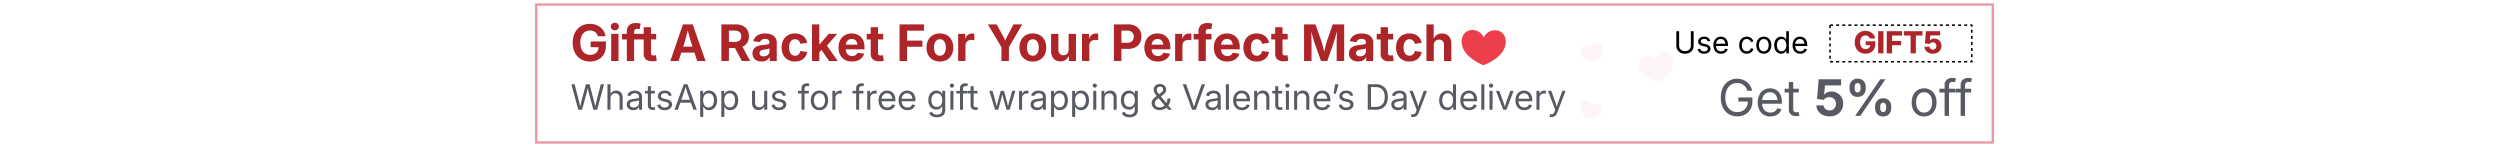 <svg xmlns="http://www.w3.org/2000/svg" xmlns:xlink="http://www.w3.org/1999/xlink" width="1640" height="95" viewBox="0 0 1640 95">
  <defs>
    <clipPath id="clip-path">
      <rect id="Rectangle_26" data-name="Rectangle 26" width="1640" height="95" transform="translate(140 2512)" fill="#fff" stroke="#707070" stroke-width="1"/>
    </clipPath>
  </defs>
  <g id="Mask_Group_7" data-name="Mask Group 7" transform="translate(-140 -2512)" clip-path="url(#clip-path)">
    <g id="Group_44" data-name="Group 44" transform="translate(0 -4)">
      <path id="Path_120" data-name="Path 120" d="M12.729.338A11.436,11.436,0,0,1,6.808-1.168a10.337,10.337,0,0,1-3.98-4.27A14.074,14.074,0,0,1,1.4-11.972a13.932,13.932,0,0,1,1.482-6.655A10.513,10.513,0,0,1,6.9-22.873a11.192,11.192,0,0,1,5.728-1.474,11.927,11.927,0,0,1,3.795.588,10.06,10.06,0,0,1,3.134,1.684,9.4,9.4,0,0,1,2.248,2.586,8.692,8.692,0,0,1,1.12,3.3H17.918a5.414,5.414,0,0,0-.7-1.579,4.827,4.827,0,0,0-1.12-1.192,4.788,4.788,0,0,0-1.507-.757,6.422,6.422,0,0,0-1.877-.258,5.9,5.9,0,0,0-3.311.935,6.094,6.094,0,0,0-2.216,2.715,10.6,10.6,0,0,0-.79,4.31A10.753,10.753,0,0,0,7.178-7.7,6.071,6.071,0,0,0,9.394-4.971a6.02,6.02,0,0,0,3.384.943,6.524,6.524,0,0,0,2.981-.636,4.52,4.52,0,0,0,1.926-1.8,5.358,5.358,0,0,0,.669-2.723l1.063.145H13.148v-3.738H23.155v3.013a10.327,10.327,0,0,1-1.345,5.374,9.166,9.166,0,0,1-3.7,3.5A11.424,11.424,0,0,1,12.729.338ZM26.635,0V-17.789h4.8V0Zm2.4-20.093a2.683,2.683,0,0,1-1.893-.725,2.326,2.326,0,0,1-.781-1.772,2.326,2.326,0,0,1,.781-1.772,2.663,2.663,0,0,1,1.877-.725,2.676,2.676,0,0,1,1.9.725,2.337,2.337,0,0,1,.773,1.772,2.337,2.337,0,0,1-.773,1.772A2.655,2.655,0,0,1,29.036-20.093Zm16.355,2.3v3.69H33.725v-3.69ZM36.883,0V-19.352a5.907,5.907,0,0,1,.733-3.078,4.6,4.6,0,0,1,2.038-1.837,6.981,6.981,0,0,1,3-.612,13.416,13.416,0,0,1,1.99.137,12.134,12.134,0,0,1,1.313.25l-.677,3.658q-.274-.064-.717-.129a6.2,6.2,0,0,0-.894-.064,1.986,1.986,0,0,0-1.531.5,2.12,2.12,0,0,0-.451,1.466V0ZM56.139-17.789v3.69h-10.8v-3.69Zm-8.2-4.367h4.8V-5.269a1.754,1.754,0,0,0,.379,1.249,1.7,1.7,0,0,0,1.265.395,7.819,7.819,0,0,0,.83-.056q.508-.056.781-.1l.532,3.658a10.363,10.363,0,0,1-1.515.25q-.79.073-1.531.073a6,6,0,0,1-4.141-1.265,4.726,4.726,0,0,1-1.4-3.7ZM65.436,0,73.7-24.009h6.413L88.542,0H83.064L79.229-11.6q-.693-2.256-1.41-4.874T76.3-22.236h1.128q-.79,3.142-1.466,5.777T74.6-11.6L70.85,0Zm5.172-5.495V-9.378H83.37v3.883ZM98.919,0V-24.009h9.426a10.318,10.318,0,0,1,4.657.967,6.894,6.894,0,0,1,2.957,2.723,8.081,8.081,0,0,1,1.023,4.141,7.731,7.731,0,0,1-1.047,4.093,6.779,6.779,0,0,1-3.013,2.643,11.124,11.124,0,0,1-4.737.918h-6.333V-12.5h5.736a5.993,5.993,0,0,0,2.417-.427,3.1,3.1,0,0,0,1.458-1.249,3.827,3.827,0,0,0,.491-2,3.937,3.937,0,0,0-.491-2.038,3.175,3.175,0,0,0-1.458-1.273,5.846,5.846,0,0,0-2.433-.443H103.85V0Zm13.422,0-5.769-10.909h5.317L117.772,0ZM125.3.338a7.521,7.521,0,0,1-3.062-.6,4.775,4.775,0,0,1-2.127-1.781,5.269,5.269,0,0,1-.773-2.941,5.145,5.145,0,0,1,.548-2.5,4.406,4.406,0,0,1,1.5-1.611,7.379,7.379,0,0,1,2.167-.927,16.551,16.551,0,0,1,2.554-.443q1.563-.161,2.514-.3A3.481,3.481,0,0,0,130-11.183a.976.976,0,0,0,.435-.87v-.081a2.323,2.323,0,0,0-.33-1.265,2.126,2.126,0,0,0-.959-.806,3.728,3.728,0,0,0-1.531-.282,4.191,4.191,0,0,0-1.6.282,3,3,0,0,0-1.112.757,2.767,2.767,0,0,0-.6,1.072l-4.431-.564a5.987,5.987,0,0,1,1.418-2.755,6.728,6.728,0,0,1,2.675-1.748,10.6,10.6,0,0,1,3.706-.6,11.374,11.374,0,0,1,2.876.354,7.508,7.508,0,0,1,2.425,1.1,5.282,5.282,0,0,1,1.668,1.877,5.708,5.708,0,0,1,.6,2.715V0h-4.592V-2.481H130.5a5.1,5.1,0,0,1-1.152,1.474,5.142,5.142,0,0,1-1.716.991A6.985,6.985,0,0,1,125.3.338Zm1.354-3.368a4.218,4.218,0,0,0,2-.451,3.474,3.474,0,0,0,1.337-1.208,3.107,3.107,0,0,0,.483-1.708V-8.282a2.873,2.873,0,0,1-.62.258,8.093,8.093,0,0,1-.927.226q-.516.1-1.039.177l-.959.145a6.493,6.493,0,0,0-1.547.411,2.521,2.521,0,0,0-1.047.757,1.868,1.868,0,0,0-.371,1.184,1.867,1.867,0,0,0,.346,1.144,2.139,2.139,0,0,0,.951.709A3.733,3.733,0,0,0,126.65-3.029ZM147.179.354A9.014,9.014,0,0,1,142.538-.8,7.816,7.816,0,0,1,139.5-4.02a10.323,10.323,0,0,1-1.072-4.81,10.409,10.409,0,0,1,1.072-4.834,7.8,7.8,0,0,1,3.037-3.231,9.014,9.014,0,0,1,4.641-1.152,9.949,9.949,0,0,1,2.989.427,7.681,7.681,0,0,1,2.409,1.233,6.745,6.745,0,0,1,1.716,1.942,7.22,7.22,0,0,1,.894,2.554l-4.512.645a4.694,4.694,0,0,0-.435-1.241,3.421,3.421,0,0,0-.725-.943,3.035,3.035,0,0,0-1.007-.6,3.7,3.7,0,0,0-1.281-.209,3.351,3.351,0,0,0-2.135.677,4.186,4.186,0,0,0-1.313,1.893,8.114,8.114,0,0,0-.451,2.828,8.063,8.063,0,0,0,.451,2.812,4.242,4.242,0,0,0,1.313,1.9,3.325,3.325,0,0,0,2.135.685,3.581,3.581,0,0,0,1.281-.218,3.169,3.169,0,0,0,1.015-.62,3.468,3.468,0,0,0,.741-.975,4.492,4.492,0,0,0,.427-1.3L155.2-5.9a7.084,7.084,0,0,1-.878,2.578,7.015,7.015,0,0,1-1.716,1.974,7.5,7.5,0,0,1-2.425,1.265A9.934,9.934,0,0,1,147.179.354Zm15.533-5.543v-5.769h.693l5.9-6.832h5.591l-7.767,8.927H166ZM158.361,0V-24.009h4.8V0Zm11.215,0-5.4-7.783,3.207-3.416L175.232,0Zm15.018.354a9.313,9.313,0,0,1-4.7-1.128,7.656,7.656,0,0,1-3.045-3.19,10.384,10.384,0,0,1-1.072-4.85,10.424,10.424,0,0,1,1.063-4.826,7.935,7.935,0,0,1,3-3.239,8.585,8.585,0,0,1,4.528-1.168,9.292,9.292,0,0,1,3.319.58,7.627,7.627,0,0,1,2.683,1.716,7.712,7.712,0,0,1,1.789,2.836,11.153,11.153,0,0,1,.636,3.924v1.337H177.7v-3.029h12.762l-2.24.79a6.065,6.065,0,0,0-.435-2.4,3.45,3.45,0,0,0-1.281-1.571,3.719,3.719,0,0,0-2.087-.556,3.8,3.8,0,0,0-2.111.564,3.63,3.63,0,0,0-1.329,1.547,5.272,5.272,0,0,0-.459,2.256v2.127a5.722,5.722,0,0,0,.516,2.546,3.612,3.612,0,0,0,1.458,1.587,4.349,4.349,0,0,0,2.2.54,4.606,4.606,0,0,0,1.555-.25,3.265,3.265,0,0,0,1.192-.725,3.1,3.1,0,0,0,.749-1.168l4.367.628a6.251,6.251,0,0,1-1.507,2.7,7.339,7.339,0,0,1-2.723,1.789A10.228,10.228,0,0,1,184.594.354Zm20.464-18.144v3.69h-10.8v-3.69Zm-8.2-4.367h4.8V-5.269a1.754,1.754,0,0,0,.379,1.249,1.7,1.7,0,0,0,1.265.395,7.819,7.819,0,0,0,.83-.056q.508-.056.781-.1l.532,3.658a10.363,10.363,0,0,1-1.515.25q-.79.073-1.531.073a6,6,0,0,1-4.141-1.265,4.726,4.726,0,0,1-1.4-3.7ZM215.789,0V-24.009h16v4.125H220.72v6.526h10.071V-9.33H220.72V0Zm26.474.354A9.091,9.091,0,0,1,237.6-.8a7.8,7.8,0,0,1-3.045-3.223,10.323,10.323,0,0,1-1.072-4.81,10.4,10.4,0,0,1,1.072-4.842,7.8,7.8,0,0,1,3.045-3.223,9.091,9.091,0,0,1,4.665-1.152,9.058,9.058,0,0,1,4.649,1.152,7.8,7.8,0,0,1,3.045,3.223,10.4,10.4,0,0,1,1.072,4.842,10.323,10.323,0,0,1-1.072,4.81A7.8,7.8,0,0,1,246.912-.8,9.058,9.058,0,0,1,242.263.354Zm0-3.8a3.274,3.274,0,0,0,2.119-.693A4.3,4.3,0,0,0,245.7-6.051a8.012,8.012,0,0,0,.451-2.8,8,8,0,0,0-.451-2.8,4.3,4.3,0,0,0-1.313-1.9,3.274,3.274,0,0,0-2.119-.693,3.307,3.307,0,0,0-2.127.693,4.218,4.218,0,0,0-1.313,1.9,8.127,8.127,0,0,0-.443,2.8,8.144,8.144,0,0,0,.443,2.8,4.243,4.243,0,0,0,1.305,1.909A3.3,3.3,0,0,0,242.263-3.448ZM254.235,0V-17.789h4.657v3.078h.161a4.532,4.532,0,0,1,1.611-2.457,4.389,4.389,0,0,1,2.675-.83q.387,0,.806.032a5.686,5.686,0,0,1,.725.1v4.254a4.676,4.676,0,0,0-.91-.153q-.6-.056-1.168-.056a3.974,3.974,0,0,0-1.926.467,3.353,3.353,0,0,0-1.345,1.321,4.022,4.022,0,0,0-.483,2.014V0Zm28.408,0V-9.023l-8.895-14.985H279.5l4.061,7.428q.6,1.1,1.1,2.175t1.015,2.5h-1.08q.5-1.434.975-2.522t1.055-2.151l3.932-7.428h5.72l-8.75,14.985V0Zm20.593.354A9.091,9.091,0,0,1,298.571-.8a7.8,7.8,0,0,1-3.045-3.223,10.323,10.323,0,0,1-1.072-4.81,10.4,10.4,0,0,1,1.072-4.842,7.8,7.8,0,0,1,3.045-3.223,9.091,9.091,0,0,1,4.665-1.152,9.058,9.058,0,0,1,4.649,1.152,7.8,7.8,0,0,1,3.045,3.223A10.4,10.4,0,0,1,312-8.83a10.323,10.323,0,0,1-1.072,4.81A7.8,7.8,0,0,1,307.885-.8,9.058,9.058,0,0,1,303.236.354Zm0-3.8a3.274,3.274,0,0,0,2.119-.693,4.3,4.3,0,0,0,1.313-1.909,8.012,8.012,0,0,0,.451-2.8,8,8,0,0,0-.451-2.8,4.3,4.3,0,0,0-1.313-1.9,3.274,3.274,0,0,0-2.119-.693,3.307,3.307,0,0,0-2.127.693,4.218,4.218,0,0,0-1.313,1.9,8.127,8.127,0,0,0-.443,2.8,8.144,8.144,0,0,0,.443,2.8A4.243,4.243,0,0,0,301.1-4.141,3.3,3.3,0,0,0,303.236-3.448ZM321.347.258a6.328,6.328,0,0,1-3.239-.806,5.4,5.4,0,0,1-2.143-2.328,8.079,8.079,0,0,1-.757-3.634V-17.789h4.8V-7.364a3.73,3.73,0,0,0,.862,2.626,3.073,3.073,0,0,0,2.377.935,3.632,3.632,0,0,0,1.8-.435,3.036,3.036,0,0,0,1.225-1.281,4.381,4.381,0,0,0,.443-2.054V-17.789h4.818V0h-4.592l-.064-4.479h.4a7.555,7.555,0,0,1-2.2,3.5A5.555,5.555,0,0,1,321.347.258ZM335.479,0V-17.789h4.657v3.078h.161a4.532,4.532,0,0,1,1.611-2.457,4.389,4.389,0,0,1,2.675-.83q.387,0,.806.032a5.686,5.686,0,0,1,.725.1v4.254a4.676,4.676,0,0,0-.91-.153q-.6-.056-1.168-.056a3.974,3.974,0,0,0-1.926.467,3.353,3.353,0,0,0-1.345,1.321,4.022,4.022,0,0,0-.483,2.014V0Zm20.947,0V-24.009h9.394a9.839,9.839,0,0,1,4.657,1.023,7.143,7.143,0,0,1,2.957,2.836,8.393,8.393,0,0,1,1.023,4.2,8.245,8.245,0,0,1-1.039,4.189,7.19,7.19,0,0,1-2.989,2.82,10.078,10.078,0,0,1-4.705,1.015h-6.171V-11.94h5.511a5.213,5.213,0,0,0,2.425-.508,3.366,3.366,0,0,0,1.458-1.41,4.369,4.369,0,0,0,.483-2.095,4.31,4.31,0,0,0-.483-2.095,3.345,3.345,0,0,0-1.458-1.386,5.324,5.324,0,0,0-2.441-.5h-3.69V0Zm28.811.354a9.313,9.313,0,0,1-4.7-1.128,7.656,7.656,0,0,1-3.045-3.19,10.384,10.384,0,0,1-1.072-4.85,10.424,10.424,0,0,1,1.063-4.826,7.935,7.935,0,0,1,3-3.239,8.585,8.585,0,0,1,4.528-1.168,9.292,9.292,0,0,1,3.319.58,7.627,7.627,0,0,1,2.683,1.716,7.712,7.712,0,0,1,1.789,2.836,11.153,11.153,0,0,1,.636,3.924v1.337h-15.1v-3.029H391.1l-2.24.79a6.065,6.065,0,0,0-.435-2.4,3.45,3.45,0,0,0-1.281-1.571,3.719,3.719,0,0,0-2.087-.556,3.8,3.8,0,0,0-2.111.564,3.63,3.63,0,0,0-1.329,1.547,5.272,5.272,0,0,0-.459,2.256v2.127a5.722,5.722,0,0,0,.516,2.546,3.612,3.612,0,0,0,1.458,1.587,4.349,4.349,0,0,0,2.2.54,4.606,4.606,0,0,0,1.555-.25,3.265,3.265,0,0,0,1.192-.725A3.1,3.1,0,0,0,388.83-5.4l4.367.628a6.251,6.251,0,0,1-1.507,2.7,7.339,7.339,0,0,1-2.723,1.789A10.228,10.228,0,0,1,385.236.354ZM396.58,0V-17.789h4.657v3.078h.161a4.532,4.532,0,0,1,1.611-2.457,4.389,4.389,0,0,1,2.675-.83q.387,0,.806.032a5.686,5.686,0,0,1,.725.1v4.254a4.676,4.676,0,0,0-.91-.153q-.6-.056-1.168-.056a3.974,3.974,0,0,0-1.926.467,3.353,3.353,0,0,0-1.345,1.321,4.022,4.022,0,0,0-.483,2.014V0Zm23.832-17.789v3.69H408.746v-3.69ZM411.9,0V-19.352a5.907,5.907,0,0,1,.733-3.078,4.6,4.6,0,0,1,2.038-1.837,6.981,6.981,0,0,1,3-.612,13.416,13.416,0,0,1,1.99.137,12.134,12.134,0,0,1,1.313.25l-.677,3.658q-.274-.064-.717-.129a6.2,6.2,0,0,0-.894-.064,1.986,1.986,0,0,0-1.531.5,2.12,2.12,0,0,0-.451,1.466V0Zm18.885.354a9.313,9.313,0,0,1-4.7-1.128,7.656,7.656,0,0,1-3.045-3.19,10.384,10.384,0,0,1-1.072-4.85,10.424,10.424,0,0,1,1.063-4.826,7.935,7.935,0,0,1,3-3.239,8.585,8.585,0,0,1,4.528-1.168,9.292,9.292,0,0,1,3.319.58,7.627,7.627,0,0,1,2.683,1.716,7.712,7.712,0,0,1,1.789,2.836,11.153,11.153,0,0,1,.636,3.924v1.337h-15.1v-3.029h12.762l-2.24.79a6.065,6.065,0,0,0-.435-2.4,3.45,3.45,0,0,0-1.281-1.571,3.719,3.719,0,0,0-2.087-.556,3.8,3.8,0,0,0-2.111.564,3.63,3.63,0,0,0-1.329,1.547,5.272,5.272,0,0,0-.459,2.256v2.127a5.722,5.722,0,0,0,.516,2.546,3.612,3.612,0,0,0,1.458,1.587,4.349,4.349,0,0,0,2.2.54,4.606,4.606,0,0,0,1.555-.25,3.265,3.265,0,0,0,1.192-.725,3.1,3.1,0,0,0,.749-1.168l4.367.628a6.251,6.251,0,0,1-1.507,2.7,7.339,7.339,0,0,1-2.723,1.789A10.228,10.228,0,0,1,430.789.354Zm19.336,0A9.014,9.014,0,0,1,445.484-.8a7.816,7.816,0,0,1-3.037-3.223,10.323,10.323,0,0,1-1.072-4.81,10.409,10.409,0,0,1,1.072-4.834,7.8,7.8,0,0,1,3.037-3.231,9.014,9.014,0,0,1,4.641-1.152,9.949,9.949,0,0,1,2.989.427,7.681,7.681,0,0,1,2.409,1.233,6.745,6.745,0,0,1,1.716,1.942,7.22,7.22,0,0,1,.894,2.554l-4.512.645a4.694,4.694,0,0,0-.435-1.241,3.421,3.421,0,0,0-.725-.943,3.035,3.035,0,0,0-1.007-.6,3.7,3.7,0,0,0-1.281-.209,3.351,3.351,0,0,0-2.135.677,4.186,4.186,0,0,0-1.313,1.893,8.114,8.114,0,0,0-.451,2.828,8.063,8.063,0,0,0,.451,2.812,4.242,4.242,0,0,0,1.313,1.9,3.325,3.325,0,0,0,2.135.685,3.581,3.581,0,0,0,1.281-.218,3.169,3.169,0,0,0,1.015-.62,3.468,3.468,0,0,0,.741-.975,4.492,4.492,0,0,0,.427-1.3l4.512.661a7.084,7.084,0,0,1-.878,2.578,7.015,7.015,0,0,1-1.716,1.974A7.5,7.5,0,0,1,453.13-.081,9.934,9.934,0,0,1,450.125.354Zm20.3-18.144v3.69h-10.8v-3.69Zm-8.2-4.367h4.8V-5.269a1.754,1.754,0,0,0,.379,1.249,1.7,1.7,0,0,0,1.265.395,7.819,7.819,0,0,0,.83-.056q.508-.056.781-.1l.532,3.658a10.363,10.363,0,0,1-1.515.25q-.79.073-1.531.073a6,6,0,0,1-4.141-1.265,4.726,4.726,0,0,1-1.4-3.7ZM481.159,0V-24.009h7.493l3.9,11.054q.242.773.564,1.974t.653,2.57q.33,1.37.612,2.651t.475,2.216h-1.031q.193-.918.475-2.191t.612-2.651q.33-1.378.645-2.586t.572-1.982l3.835-11.054h7.509V0h-4.931V-11.344q0-.79.024-1.95t.064-2.5q.04-1.337.073-2.7t.048-2.57h.371q-.322,1.321-.7,2.723t-.757,2.731q-.379,1.329-.709,2.433t-.572,1.829L496.386,0h-4.125l-4.044-11.344q-.258-.725-.588-1.821t-.717-2.417q-.387-1.321-.773-2.723T485.4-21.06h.451q.016,1.16.048,2.514l.064,2.707q.032,1.354.064,2.522t.032,1.974V0Zm35.433.338a7.521,7.521,0,0,1-3.062-.6A4.775,4.775,0,0,1,511.4-2.038a5.269,5.269,0,0,1-.773-2.941,5.145,5.145,0,0,1,.548-2.5,4.406,4.406,0,0,1,1.5-1.611,7.379,7.379,0,0,1,2.167-.927,16.551,16.551,0,0,1,2.554-.443q1.563-.161,2.514-.3a3.481,3.481,0,0,0,1.386-.427.976.976,0,0,0,.435-.87v-.081a2.323,2.323,0,0,0-.33-1.265,2.126,2.126,0,0,0-.959-.806,3.728,3.728,0,0,0-1.531-.282,4.191,4.191,0,0,0-1.6.282,3,3,0,0,0-1.112.757,2.767,2.767,0,0,0-.6,1.072l-4.431-.564a5.987,5.987,0,0,1,1.418-2.755,6.728,6.728,0,0,1,2.675-1.748,10.6,10.6,0,0,1,3.706-.6,11.374,11.374,0,0,1,2.876.354,7.508,7.508,0,0,1,2.425,1.1,5.282,5.282,0,0,1,1.668,1.877,5.708,5.708,0,0,1,.6,2.715V0h-4.592V-2.481H521.8a5.1,5.1,0,0,1-1.152,1.474,5.142,5.142,0,0,1-1.716.991A6.985,6.985,0,0,1,516.592.338Zm1.354-3.368a4.218,4.218,0,0,0,2-.451,3.474,3.474,0,0,0,1.337-1.208,3.107,3.107,0,0,0,.483-1.708V-8.282a2.873,2.873,0,0,1-.62.258,8.093,8.093,0,0,1-.927.226q-.516.1-1.039.177l-.959.145a6.493,6.493,0,0,0-1.547.411,2.521,2.521,0,0,0-1.047.757,1.868,1.868,0,0,0-.371,1.184A1.867,1.867,0,0,0,515.6-3.98a2.139,2.139,0,0,0,.951.709A3.733,3.733,0,0,0,517.945-3.029ZM539.6-17.789v3.69h-10.8v-3.69Zm-8.2-4.367h4.8V-5.269a1.754,1.754,0,0,0,.379,1.249,1.7,1.7,0,0,0,1.265.395,7.819,7.819,0,0,0,.83-.056q.508-.056.781-.1l.532,3.658a10.363,10.363,0,0,1-1.515.25q-.79.073-1.531.073A6,6,0,0,1,532.8-1.072a4.726,4.726,0,0,1-1.4-3.7ZM550.269.354A9.014,9.014,0,0,1,545.628-.8a7.816,7.816,0,0,1-3.037-3.223,10.323,10.323,0,0,1-1.072-4.81,10.409,10.409,0,0,1,1.072-4.834,7.8,7.8,0,0,1,3.037-3.231,9.014,9.014,0,0,1,4.641-1.152,9.949,9.949,0,0,1,2.989.427,7.681,7.681,0,0,1,2.409,1.233,6.745,6.745,0,0,1,1.716,1.942,7.22,7.22,0,0,1,.894,2.554l-4.512.645a4.694,4.694,0,0,0-.435-1.241,3.421,3.421,0,0,0-.725-.943,3.035,3.035,0,0,0-1.007-.6,3.7,3.7,0,0,0-1.281-.209,3.351,3.351,0,0,0-2.135.677,4.186,4.186,0,0,0-1.313,1.893,8.114,8.114,0,0,0-.451,2.828,8.063,8.063,0,0,0,.451,2.812,4.242,4.242,0,0,0,1.313,1.9,3.325,3.325,0,0,0,2.135.685,3.581,3.581,0,0,0,1.281-.218,3.169,3.169,0,0,0,1.015-.62,3.468,3.468,0,0,0,.741-.975,4.492,4.492,0,0,0,.427-1.3l4.512.661a7.084,7.084,0,0,1-.878,2.578A7.015,7.015,0,0,1,555.7-1.345a7.5,7.5,0,0,1-2.425,1.265A9.934,9.934,0,0,1,550.269.354Zm15.984-10.57V0h-4.8V-24.009h4.737v10.7h-.5a7.449,7.449,0,0,1,2.183-3.5,5.58,5.58,0,0,1,3.746-1.241,6.328,6.328,0,0,1,3.239.806,5.458,5.458,0,0,1,2.151,2.32,8,8,0,0,1,.765,3.642V0h-4.818V-10.425a3.783,3.783,0,0,0-.854-2.635A3.054,3.054,0,0,0,569.717-14a3.579,3.579,0,0,0-1.8.443,3.1,3.1,0,0,0-1.225,1.281A4.37,4.37,0,0,0,566.253-10.216Z" transform="translate(514.306 2556)" fill="#ad2528"/>
      <g id="Rectangle_5" data-name="Rectangle 5" transform="translate(491 2518.22)" fill="none" stroke="#ec949f" stroke-width="1.5">
        <rect width="957" height="92" stroke="none"/>
        <rect x="0.75" y="0.75" width="955.5" height="90.5" fill="none"/>
      </g>
      <path id="Path_121" data-name="Path 121" d="M5.065,0,.505-16.733H2.65L5.312-6.424q.213.809.4,1.651t.371,1.7q.18.854.337,1.752H6.177q.168-.9.348-1.752t.382-1.7q.2-.842.416-1.651l2.718-10.31h2.4l2.7,10.31q.225.809.421,1.651t.387,1.7q.191.854.359,1.752h-.292q.168-.9.348-1.752t.382-1.7q.2-.842.4-1.651l2.65-10.31h2.179L17.4,0H14.937L12.05-10.646q-.281-1.044-.539-2.246t-.505-2.684h.449q-.247,1.415-.489,2.589t-.556,2.342L7.536,0ZM26.178-7.39V0h-2V-16.733h2V-9.4h-.4A4.662,4.662,0,0,1,27.4-11.843a4.232,4.232,0,0,1,2.482-.736,4.6,4.6,0,0,1,2.224.522,3.633,3.633,0,0,1,1.51,1.572,5.713,5.713,0,0,1,.545,2.645V0h-2.01V-7.682A3.225,3.225,0,0,0,31.4-9.956a2.675,2.675,0,0,0-2.066-.814,3.36,3.36,0,0,0-1.612.382,2.769,2.769,0,0,0-1.129,1.134A3.814,3.814,0,0,0,26.178-7.39ZM41.092.27a5.124,5.124,0,0,1-2.151-.438A3.574,3.574,0,0,1,37.414-1.46a3.67,3.67,0,0,1-.567-2.078,3.181,3.181,0,0,1,.421-1.729,3.058,3.058,0,0,1,1.123-1.05A5.826,5.826,0,0,1,39.952-6.9q.859-.191,1.735-.3,1.134-.146,1.825-.225a2.842,2.842,0,0,0,1.022-.264.677.677,0,0,0,.331-.646v-.079a2.634,2.634,0,0,0-.3-1.292,1.965,1.965,0,0,0-.882-.825,3.276,3.276,0,0,0-1.449-.286,3.811,3.811,0,0,0-1.522.275,3.009,3.009,0,0,0-1.033.708,2.491,2.491,0,0,0-.556.915l-1.943-.505a4.164,4.164,0,0,1,1.157-1.825,4.86,4.86,0,0,1,1.78-1.011,6.788,6.788,0,0,1,2.072-.32,6.849,6.849,0,0,1,1.527.185,4.738,4.738,0,0,1,1.522.646A3.422,3.422,0,0,1,46.4-10.439a4.652,4.652,0,0,1,.449,2.184V0H44.888V-1.707h-.112a3.429,3.429,0,0,1-.674.9,3.672,3.672,0,0,1-1.2.769A4.7,4.7,0,0,1,41.092.27ZM41.418-1.5a3.806,3.806,0,0,0,1.9-.432,2.971,2.971,0,0,0,1.157-1.129,2.928,2.928,0,0,0,.393-1.46V-6.21a1.162,1.162,0,0,1-.511.247,8.62,8.62,0,0,1-.9.2q-.511.09-1.011.152L41.6-5.5a6.564,6.564,0,0,0-1.348.309,2.424,2.424,0,0,0-1.011.635,1.6,1.6,0,0,0-.382,1.123,1.693,1.693,0,0,0,.331,1.061,2.013,2.013,0,0,0,.9.651A3.7,3.7,0,0,0,41.418-1.5ZM55.243-12.4v1.707h-6.48V-12.4Zm-4.548-3.043h2V-3.167A1.7,1.7,0,0,0,53.025-2a1.453,1.453,0,0,0,1.117.365,4.573,4.573,0,0,0,.5-.034q.3-.034.545-.067l.326,1.685a4.411,4.411,0,0,1-.7.135,6.58,6.58,0,0,1-.758.045A3.5,3.5,0,0,1,51.57-.7a3.014,3.014,0,0,1-.876-2.313ZM61.7.27a6.364,6.364,0,0,1-2.291-.387,4.04,4.04,0,0,1-1.662-1.151A3.832,3.832,0,0,1,56.9-3.156l1.909-.359a2.417,2.417,0,0,0,.971,1.544,3.3,3.3,0,0,0,1.892.5,3.447,3.447,0,0,0,2.061-.556,1.615,1.615,0,0,0,.769-1.331,1.4,1.4,0,0,0-.466-1.078,2.952,2.952,0,0,0-1.365-.629l-2.055-.494A5.068,5.068,0,0,1,58.1-6.8a2.96,2.96,0,0,1-.831-2.162,3.124,3.124,0,0,1,.59-1.881,3.921,3.921,0,0,1,1.623-1.275,5.739,5.739,0,0,1,2.358-.46,5.451,5.451,0,0,1,2.2.4,3.8,3.8,0,0,1,1.488,1.123,4.226,4.226,0,0,1,.792,1.662l-1.831.371a2.723,2.723,0,0,0-.825-1.3,2.607,2.607,0,0,0-1.814-.567A3.106,3.106,0,0,0,60-10.366a1.548,1.548,0,0,0-.724,1.3,1.366,1.366,0,0,0,.505,1.112,3.857,3.857,0,0,0,1.55.663l1.9.449A5.088,5.088,0,0,1,65.749-5.6a2.926,2.926,0,0,1,.814,2.128,3.2,3.2,0,0,1-.618,1.943,4.094,4.094,0,0,1-1.713,1.32A6.289,6.289,0,0,1,61.7.27ZM68.146,0l6.1-16.733H76.67L82.813,0H80.59L77.052-9.961q-.337-.943-.769-2.3t-1.05-3.476h.438q-.618,2.134-1.061,3.51t-.747,2.263L70.381,0Zm3.088-4.672V-6.525h8.5v1.853Zm13.78,9.366V-12.4h1.932v1.954h.18a6.54,6.54,0,0,1,.674-.91,3.7,3.7,0,0,1,1.146-.859,4.062,4.062,0,0,1,1.842-.365,4.871,4.871,0,0,1,2.757.786A5.283,5.283,0,0,1,95.4-9.568a7.923,7.923,0,0,1,.674,3.392,8.048,8.048,0,0,1-.668,3.408A5.278,5.278,0,0,1,93.555-.533,4.845,4.845,0,0,1,90.8.258a4.012,4.012,0,0,1-1.814-.365,3.668,3.668,0,0,1-1.157-.87,7.206,7.206,0,0,1-.691-.932h-.124v6.6ZM90.5-1.527a3.092,3.092,0,0,0,1.937-.606,3.741,3.741,0,0,0,1.2-1.662,6.568,6.568,0,0,0,.41-2.392,6.514,6.514,0,0,0-.4-2.375,3.636,3.636,0,0,0-1.2-1.634,3.15,3.15,0,0,0-1.948-.6,3.17,3.17,0,0,0-1.932.578,3.581,3.581,0,0,0-1.2,1.612,6.524,6.524,0,0,0-.41,2.415,6.658,6.658,0,0,0,.41,2.431,3.613,3.613,0,0,0,1.207,1.64A3.14,3.14,0,0,0,90.5-1.527Zm8.367,6.222V-12.4h1.932v1.954h.18a6.54,6.54,0,0,1,.674-.91,3.7,3.7,0,0,1,1.146-.859,4.062,4.062,0,0,1,1.842-.365,4.871,4.871,0,0,1,2.757.786,5.283,5.283,0,0,1,1.859,2.224,7.923,7.923,0,0,1,.674,3.392,8.048,8.048,0,0,1-.668,3.408A5.278,5.278,0,0,1,107.4-.533a4.845,4.845,0,0,1-2.757.792,4.012,4.012,0,0,1-1.814-.365,3.668,3.668,0,0,1-1.157-.87,7.206,7.206,0,0,1-.691-.932h-.124v6.6Zm5.48-6.222a3.092,3.092,0,0,0,1.937-.606,3.741,3.741,0,0,0,1.2-1.662,6.568,6.568,0,0,0,.41-2.392,6.514,6.514,0,0,0-.4-2.375,3.636,3.636,0,0,0-1.2-1.634,3.15,3.15,0,0,0-1.948-.6,3.17,3.17,0,0,0-1.932.578,3.581,3.581,0,0,0-1.2,1.612,6.524,6.524,0,0,0-.41,2.415,6.658,6.658,0,0,0,.41,2.431,3.613,3.613,0,0,0,1.207,1.64A3.14,3.14,0,0,0,104.342-1.527ZM123.3.168a4.6,4.6,0,0,1-2.224-.522,3.633,3.633,0,0,1-1.51-1.572,5.686,5.686,0,0,1-.545-2.634V-12.4h2v7.67a3.227,3.227,0,0,0,.758,2.285,2.693,2.693,0,0,0,2.072.814,3.3,3.3,0,0,0,1.6-.387,2.805,2.805,0,0,0,1.129-1.14,3.789,3.789,0,0,0,.416-1.853V-12.4H129V0h-1.932V-3.01h.326a4.628,4.628,0,0,1-1.651,2.454A4.255,4.255,0,0,1,123.3.168Zm13.331.1a6.364,6.364,0,0,1-2.291-.387,4.04,4.04,0,0,1-1.662-1.151,3.832,3.832,0,0,1-.842-1.887l1.909-.359a2.417,2.417,0,0,0,.971,1.544,3.3,3.3,0,0,0,1.892.5,3.447,3.447,0,0,0,2.061-.556,1.615,1.615,0,0,0,.769-1.331,1.4,1.4,0,0,0-.466-1.078,2.952,2.952,0,0,0-1.365-.629l-2.055-.494A5.067,5.067,0,0,1,133.025-6.8a2.96,2.96,0,0,1-.831-2.162,3.124,3.124,0,0,1,.59-1.881,3.921,3.921,0,0,1,1.623-1.275,5.739,5.739,0,0,1,2.358-.46,5.451,5.451,0,0,1,2.2.4,3.8,3.8,0,0,1,1.488,1.123,4.226,4.226,0,0,1,.792,1.662l-1.831.371a2.723,2.723,0,0,0-.825-1.3,2.607,2.607,0,0,0-1.814-.567,3.106,3.106,0,0,0-1.847.517,1.548,1.548,0,0,0-.724,1.3,1.366,1.366,0,0,0,.505,1.112,3.857,3.857,0,0,0,1.55.663l1.9.449A5.088,5.088,0,0,1,140.678-5.6a2.926,2.926,0,0,1,.814,2.128,3.2,3.2,0,0,1-.618,1.943,4.094,4.094,0,0,1-1.713,1.32A6.289,6.289,0,0,1,136.63.27ZM156.272-12.4v1.707H149.1V-12.4ZM151.488,0V-14.173a3.015,3.015,0,0,1,.483-1.741,3.028,3.028,0,0,1,1.275-1.067,4.1,4.1,0,0,1,1.713-.359,5.65,5.65,0,0,1,1.089.09,3.854,3.854,0,0,1,.64.168l-.438,1.707a3.957,3.957,0,0,0-.421-.1,3.617,3.617,0,0,0-.646-.051,1.667,1.667,0,0,0-1.3.444,1.918,1.918,0,0,0-.4,1.32V0Zm11.77.27a5.454,5.454,0,0,1-2.97-.8A5.421,5.421,0,0,1,158.3-2.785a7.486,7.486,0,0,1-.713-3.347,7.6,7.6,0,0,1,.713-3.386,5.414,5.414,0,0,1,1.988-2.257,5.454,5.454,0,0,1,2.97-.8,5.483,5.483,0,0,1,2.976.8,5.4,5.4,0,0,1,1.993,2.257,7.6,7.6,0,0,1,.713,3.386,7.486,7.486,0,0,1-.713,3.347,5.408,5.408,0,0,1-1.993,2.252A5.483,5.483,0,0,1,163.257.27Zm0-1.786a3.254,3.254,0,0,0,2.05-.629,3.747,3.747,0,0,0,1.213-1.679,6.453,6.453,0,0,0,.4-2.308,6.577,6.577,0,0,0-.4-2.33,3.778,3.778,0,0,0-1.213-1.7,3.234,3.234,0,0,0-2.05-.635,3.192,3.192,0,0,0-2.033.635,3.839,3.839,0,0,0-1.213,1.69,6.483,6.483,0,0,0-.4,2.336,6.372,6.372,0,0,0,.4,2.308,3.823,3.823,0,0,0,1.207,1.679A3.206,3.206,0,0,0,163.257-1.516ZM171.725,0V-12.4h1.92v1.909h.112a3.066,3.066,0,0,1,1.2-1.516,3.444,3.444,0,0,1,1.965-.573q.236,0,.528.011t.449.022v2.01q-.09-.022-.444-.067a6.028,6.028,0,0,0-.758-.045,3.2,3.2,0,0,0-1.522.359,2.668,2.668,0,0,0-1.067,1.011,2.954,2.954,0,0,0-.387,1.539V0Zm20.383-12.4v1.707h-7.176V-12.4ZM187.324,0V-14.173a3.015,3.015,0,0,1,.483-1.741,3.028,3.028,0,0,1,1.275-1.067,4.1,4.1,0,0,1,1.713-.359,5.65,5.65,0,0,1,1.089.09,3.854,3.854,0,0,1,.64.168l-.438,1.707a3.957,3.957,0,0,0-.421-.1,3.617,3.617,0,0,0-.646-.051,1.667,1.667,0,0,0-1.3.444,1.918,1.918,0,0,0-.4,1.32V0ZM194.6,0V-12.4h1.92v1.909h.112a3.066,3.066,0,0,1,1.2-1.516,3.444,3.444,0,0,1,1.965-.573q.236,0,.528.011t.449.022v2.01q-.09-.022-.444-.067a6.028,6.028,0,0,0-.758-.045,3.2,3.2,0,0,0-1.522.359,2.668,2.668,0,0,0-1.067,1.011,2.954,2.954,0,0,0-.387,1.539V0ZM207.82.27a5.759,5.759,0,0,1-3.1-.809,5.3,5.3,0,0,1-2-2.246,7.566,7.566,0,0,1-.7-3.335,7.766,7.766,0,0,1,.691-3.358,5.4,5.4,0,0,1,1.954-2.28,5.274,5.274,0,0,1,2.937-.82,5.925,5.925,0,0,1,2.033.354,4.843,4.843,0,0,1,1.752,1.112,5.289,5.289,0,0,1,1.224,1.948,8.053,8.053,0,0,1,.449,2.841v.775h-9.748V-7.232h8.659l-.91.606a5.527,5.527,0,0,0-.4-2.167A3.319,3.319,0,0,0,209.5-10.27a3.24,3.24,0,0,0-1.892-.533,3.354,3.354,0,0,0-1.915.539,3.517,3.517,0,0,0-1.23,1.432,4.485,4.485,0,0,0-.427,1.96v1.056a5.308,5.308,0,0,0,.466,2.325,3.34,3.34,0,0,0,1.325,1.471,3.881,3.881,0,0,0,2,.505,3.972,3.972,0,0,0,1.376-.225,2.854,2.854,0,0,0,1.05-.663,2.818,2.818,0,0,0,.663-1.078l1.943.427a4.237,4.237,0,0,1-.977,1.729A4.76,4.76,0,0,1,210.15-.152,6.153,6.153,0,0,1,207.82.27Zm13.173,0a5.759,5.759,0,0,1-3.1-.809,5.3,5.3,0,0,1-2-2.246,7.566,7.566,0,0,1-.7-3.335,7.766,7.766,0,0,1,.691-3.358,5.4,5.4,0,0,1,1.954-2.28,5.274,5.274,0,0,1,2.937-.82,5.925,5.925,0,0,1,2.033.354,4.843,4.843,0,0,1,1.752,1.112,5.289,5.289,0,0,1,1.224,1.948,8.053,8.053,0,0,1,.449,2.841v.775H216.49V-7.232h8.659l-.91.606a5.527,5.527,0,0,0-.4-2.167,3.319,3.319,0,0,0-1.168-1.477,3.24,3.24,0,0,0-1.892-.533,3.354,3.354,0,0,0-1.915.539,3.517,3.517,0,0,0-1.23,1.432,4.485,4.485,0,0,0-.427,1.96v1.056a5.308,5.308,0,0,0,.466,2.325A3.34,3.34,0,0,0,219-2.021a3.881,3.881,0,0,0,2,.505,3.972,3.972,0,0,0,1.376-.225,2.854,2.854,0,0,0,1.05-.663,2.818,2.818,0,0,0,.663-1.078l1.943.427a4.237,4.237,0,0,1-.977,1.729,4.76,4.76,0,0,1-1.735,1.174A6.153,6.153,0,0,1,220.993.27Zm19.35,4.672a7.209,7.209,0,0,1-2.4-.365,4.767,4.767,0,0,1-1.707-1,4.206,4.206,0,0,1-1.011-1.432l1.707-.82a4.773,4.773,0,0,0,.651.859,3.132,3.132,0,0,0,1.073.719,4.314,4.314,0,0,0,1.69.286,3.913,3.913,0,0,0,2.471-.741,2.706,2.706,0,0,0,.955-2.28V-2.19h-.146a7.519,7.519,0,0,1-.7.915,3.421,3.421,0,0,1-1.146.825,4.322,4.322,0,0,1-1.831.337,5.1,5.1,0,0,1-2.707-.724,4.987,4.987,0,0,1-1.875-2.1,7.352,7.352,0,0,1-.685-3.307,7.724,7.724,0,0,1,.674-3.341,5.271,5.271,0,0,1,1.87-2.207,4.905,4.905,0,0,1,2.757-.786,4.087,4.087,0,0,1,1.831.359,3.686,3.686,0,0,1,1.157.865,6.959,6.959,0,0,1,.7.932h.146V-12.4h1.943V.258a4.582,4.582,0,0,1-.724,2.678,4.187,4.187,0,0,1-1.954,1.522A7.424,7.424,0,0,1,240.343,4.941Zm-.067-6.828a3.393,3.393,0,0,0,1.926-.528,3.267,3.267,0,0,0,1.2-1.516,6.107,6.107,0,0,0,.41-2.347,6.335,6.335,0,0,0-.4-2.353,3.5,3.5,0,0,0-1.2-1.589,3.217,3.217,0,0,0-1.937-.573,3.2,3.2,0,0,0-1.954.59A3.633,3.633,0,0,0,237.115-8.6a6.16,6.16,0,0,0-.41,2.319,5.937,5.937,0,0,0,.416,2.313,3.394,3.394,0,0,0,1.213,1.533A3.362,3.362,0,0,0,240.276-1.887ZM249.148,0V-12.4h2V0Zm1-14.51a1.356,1.356,0,0,1-.971-.393,1.261,1.261,0,0,1-.41-.943,1.243,1.243,0,0,1,.41-.938,1.367,1.367,0,0,1,.971-.387,1.38,1.38,0,0,1,.983.387,1.243,1.243,0,0,1,.41.938,1.261,1.261,0,0,1-.41.943A1.37,1.37,0,0,1,250.147-14.51ZM260.232-12.4v1.707h-7.176V-12.4ZM255.448,0V-14.173a3.015,3.015,0,0,1,.483-1.741,3.028,3.028,0,0,1,1.275-1.067,4.1,4.1,0,0,1,1.713-.359,5.65,5.65,0,0,1,1.089.09,3.855,3.855,0,0,1,.64.168l-.438,1.707a3.955,3.955,0,0,0-.421-.1,3.617,3.617,0,0,0-.646-.051,1.667,1.667,0,0,0-1.3.444,1.918,1.918,0,0,0-.4,1.32V0Zm11.489-12.4v1.707h-6.48V-12.4Zm-4.548-3.043h2V-3.167A1.7,1.7,0,0,0,264.719-2a1.453,1.453,0,0,0,1.117.365,4.573,4.573,0,0,0,.5-.034q.3-.034.545-.067l.326,1.685a4.411,4.411,0,0,1-.7.135,6.58,6.58,0,0,1-.758.045,3.5,3.5,0,0,1-2.482-.82,3.014,3.014,0,0,1-.876-2.313ZM278.471,0l-3.785-12.4H276.8l1.527,5.413q.314,1.146.668,2.532t.691,3.049h-.326q.337-1.606.679-2.993t.668-2.589l1.5-5.413h2.1l1.482,5.413q.314,1.168.657,2.555t.668,3.027h-.348q.359-1.628.708-3.01t.685-2.572L289.69-12.4H291.8L288.017,0h-2.01L284.4-5.615q-.247-.854-.477-1.735t-.455-1.8q-.225-.921-.46-1.864h.472q-.225.932-.455,1.859t-.46,1.814q-.23.887-.477,1.729L280.47,0Zm15.711,0V-12.4h1.92v1.909h.112a3.066,3.066,0,0,1,1.2-1.516,3.444,3.444,0,0,1,1.965-.573q.236,0,.528.011t.449.022v2.01q-.09-.022-.444-.067a6.028,6.028,0,0,0-.758-.045,3.2,3.2,0,0,0-1.522.359,2.668,2.668,0,0,0-1.067,1.011,2.954,2.954,0,0,0-.387,1.539V0Zm11.837.27a5.124,5.124,0,0,1-2.151-.438,3.574,3.574,0,0,1-1.527-1.292,3.67,3.67,0,0,1-.567-2.078,3.181,3.181,0,0,1,.421-1.729,3.059,3.059,0,0,1,1.123-1.05,5.826,5.826,0,0,1,1.561-.578q.859-.191,1.735-.3,1.134-.146,1.825-.225a2.842,2.842,0,0,0,1.022-.264.677.677,0,0,0,.331-.646v-.079a2.634,2.634,0,0,0-.3-1.292,1.965,1.965,0,0,0-.882-.825,3.276,3.276,0,0,0-1.449-.286,3.811,3.811,0,0,0-1.522.275,3.009,3.009,0,0,0-1.033.708,2.491,2.491,0,0,0-.556.915l-1.943-.505a4.164,4.164,0,0,1,1.157-1.825,4.86,4.86,0,0,1,1.78-1.011,6.788,6.788,0,0,1,2.072-.32,6.849,6.849,0,0,1,1.527.185,4.738,4.738,0,0,1,1.522.646,3.422,3.422,0,0,1,1.162,1.308,4.652,4.652,0,0,1,.449,2.184V0h-1.965V-1.707H309.7a3.428,3.428,0,0,1-.674.9,3.672,3.672,0,0,1-1.2.769A4.7,4.7,0,0,1,306.019.27Zm.326-1.774a3.806,3.806,0,0,0,1.9-.432A2.971,2.971,0,0,0,309.4-3.066a2.928,2.928,0,0,0,.393-1.46V-6.21a1.163,1.163,0,0,1-.511.247,8.62,8.62,0,0,1-.9.2q-.511.09-1.011.152l-.848.107a6.564,6.564,0,0,0-1.348.309,2.424,2.424,0,0,0-1.011.635,1.6,1.6,0,0,0-.382,1.123,1.693,1.693,0,0,0,.331,1.061,2.013,2.013,0,0,0,.9.651A3.7,3.7,0,0,0,306.345-1.5Zm8.827,6.2V-12.4H317.1v1.954h.18a6.539,6.539,0,0,1,.674-.91,3.705,3.705,0,0,1,1.146-.859,4.062,4.062,0,0,1,1.842-.365,4.871,4.871,0,0,1,2.757.786,5.283,5.283,0,0,1,1.859,2.224,7.923,7.923,0,0,1,.674,3.392,8.048,8.048,0,0,1-.668,3.408,5.278,5.278,0,0,1-1.853,2.235,4.845,4.845,0,0,1-2.757.792,4.012,4.012,0,0,1-1.814-.365,3.668,3.668,0,0,1-1.157-.87,7.208,7.208,0,0,1-.691-.932h-.124v6.6Zm5.48-6.222a3.092,3.092,0,0,0,1.937-.606,3.741,3.741,0,0,0,1.2-1.662,6.568,6.568,0,0,0,.41-2.392,6.514,6.514,0,0,0-.4-2.375,3.636,3.636,0,0,0-1.2-1.634,3.15,3.15,0,0,0-1.948-.6,3.17,3.17,0,0,0-1.932.578,3.581,3.581,0,0,0-1.2,1.612,6.523,6.523,0,0,0-.41,2.415,6.658,6.658,0,0,0,.41,2.431,3.613,3.613,0,0,0,1.207,1.64A3.14,3.14,0,0,0,320.652-1.527Zm8.367,6.222V-12.4h1.932v1.954h.18a6.539,6.539,0,0,1,.674-.91,3.705,3.705,0,0,1,1.146-.859,4.062,4.062,0,0,1,1.842-.365,4.871,4.871,0,0,1,2.757.786,5.283,5.283,0,0,1,1.859,2.224,7.923,7.923,0,0,1,.674,3.392,8.048,8.048,0,0,1-.668,3.408A5.278,5.278,0,0,1,337.56-.533,4.845,4.845,0,0,1,334.8.258a4.012,4.012,0,0,1-1.814-.365,3.668,3.668,0,0,1-1.157-.87,7.208,7.208,0,0,1-.691-.932h-.124v6.6Zm5.48-6.222a3.092,3.092,0,0,0,1.937-.606,3.741,3.741,0,0,0,1.2-1.662,6.568,6.568,0,0,0,.41-2.392,6.514,6.514,0,0,0-.4-2.375,3.636,3.636,0,0,0-1.2-1.634,3.15,3.15,0,0,0-1.948-.6,3.17,3.17,0,0,0-1.932.578,3.581,3.581,0,0,0-1.2,1.612,6.523,6.523,0,0,0-.41,2.415,6.658,6.658,0,0,0,.41,2.431,3.613,3.613,0,0,0,1.207,1.64A3.14,3.14,0,0,0,334.5-1.527ZM342.866,0V-12.4h2V0Zm1-14.51a1.356,1.356,0,0,1-.971-.393,1.261,1.261,0,0,1-.41-.943,1.243,1.243,0,0,1,.41-.938,1.367,1.367,0,0,1,.971-.387,1.38,1.38,0,0,1,.983.387,1.243,1.243,0,0,1,.41.938,1.261,1.261,0,0,1-.41.943A1.37,1.37,0,0,1,343.866-14.51Zm6.39,7.12V0h-2V-12.4h1.92l.011,3h-.337a4.662,4.662,0,0,1,1.628-2.443,4.232,4.232,0,0,1,2.482-.736,4.569,4.569,0,0,1,2.218.522,3.642,3.642,0,0,1,1.5,1.572,5.713,5.713,0,0,1,.545,2.645V0h-2V-7.682a3.225,3.225,0,0,0-.752-2.274,2.675,2.675,0,0,0-2.066-.814,3.36,3.36,0,0,0-1.612.382,2.768,2.768,0,0,0-1.129,1.134A3.814,3.814,0,0,0,350.256-7.39ZM366.675,4.941a7.209,7.209,0,0,1-2.4-.365,4.767,4.767,0,0,1-1.707-1,4.206,4.206,0,0,1-1.011-1.432l1.707-.82a4.773,4.773,0,0,0,.651.859,3.132,3.132,0,0,0,1.073.719,4.314,4.314,0,0,0,1.69.286,3.913,3.913,0,0,0,2.471-.741A2.706,2.706,0,0,0,370.1.168V-2.19h-.146a7.517,7.517,0,0,1-.7.915,3.422,3.422,0,0,1-1.146.825,4.322,4.322,0,0,1-1.831.337,5.1,5.1,0,0,1-2.707-.724,4.987,4.987,0,0,1-1.875-2.1,7.352,7.352,0,0,1-.685-3.307,7.724,7.724,0,0,1,.674-3.341,5.271,5.271,0,0,1,1.87-2.207,4.905,4.905,0,0,1,2.757-.786,4.087,4.087,0,0,1,1.831.359,3.686,3.686,0,0,1,1.157.865,6.96,6.96,0,0,1,.7.932h.146V-12.4h1.943V.258a4.582,4.582,0,0,1-.724,2.678,4.187,4.187,0,0,1-1.954,1.522A7.424,7.424,0,0,1,366.675,4.941Zm-.067-6.828a3.393,3.393,0,0,0,1.926-.528,3.268,3.268,0,0,0,1.2-1.516,6.107,6.107,0,0,0,.41-2.347,6.335,6.335,0,0,0-.4-2.353,3.5,3.5,0,0,0-1.2-1.589,3.217,3.217,0,0,0-1.937-.573,3.2,3.2,0,0,0-1.954.59A3.633,3.633,0,0,0,363.446-8.6a6.159,6.159,0,0,0-.41,2.319,5.937,5.937,0,0,0,.416,2.313,3.394,3.394,0,0,0,1.213,1.533A3.362,3.362,0,0,0,366.607-1.887ZM386.519.225a6.208,6.208,0,0,1-2.83-.606,4.527,4.527,0,0,1-1.853-1.651,4.365,4.365,0,0,1-.651-2.358A3.77,3.77,0,0,1,381.6-6.2a5.464,5.464,0,0,1,1.2-1.477q.786-.7,1.864-1.51l2.516-1.853q.337-.258.685-.578a2.868,2.868,0,0,0,.578-.741,1.969,1.969,0,0,0,.23-.96,1.76,1.76,0,0,0-.55-1.325,2.005,2.005,0,0,0-1.449-.528,2.281,2.281,0,0,0-1.112.264,1.92,1.92,0,0,0-.752.724,2.1,2.1,0,0,0-.27,1.078,2.538,2.538,0,0,0,.27,1.14,6.7,6.7,0,0,0,.764,1.168q.494.623,1.168,1.454L394.448,0h-2.415l-6.345-7.614L384-9.692a8.245,8.245,0,0,1-1.089-1.679,4.038,4.038,0,0,1-.376-1.735,3.806,3.806,0,0,1,.505-1.977,3.468,3.468,0,0,1,1.432-1.331,4.659,4.659,0,0,1,2.162-.477,4.582,4.582,0,0,1,2.156.477,3.557,3.557,0,0,1,1.409,1.286,3.39,3.39,0,0,1,.5,1.819,3.48,3.48,0,0,1-.281,1.393,4.566,4.566,0,0,1-.775,1.213,7.286,7.286,0,0,1-1.168,1.056l-3.347,2.482a6,6,0,0,0-1.46,1.415,2.55,2.55,0,0,0-.427,1.426,2.628,2.628,0,0,0,.4,1.443,2.8,2.8,0,0,0,1.129,1,3.606,3.606,0,0,0,1.645.365,4.443,4.443,0,0,0,1.909-.427,5.278,5.278,0,0,0,1.634-1.207A5.831,5.831,0,0,0,391.107-5a6.435,6.435,0,0,0,.421-2.381h1.932a8.2,8.2,0,0,1-.348,2.577,6.266,6.266,0,0,1-.831,1.7,9.063,9.063,0,0,1-.876,1.056l-.393.494a5.108,5.108,0,0,1-2.033,1.325A7.094,7.094,0,0,1,386.519.225ZM407.7,0l-6.154-16.733h2.224l3.549,9.961q.3.842.758,2.257t1.084,3.5h-.449q.618-2.123,1.067-3.521t.741-2.24l3.47-9.961h2.224L410.125,0Zm13.016.27a5.124,5.124,0,0,1-2.151-.438,3.574,3.574,0,0,1-1.527-1.292,3.67,3.67,0,0,1-.567-2.078,3.181,3.181,0,0,1,.421-1.729,3.059,3.059,0,0,1,1.123-1.05,5.826,5.826,0,0,1,1.561-.578q.859-.191,1.735-.3,1.134-.146,1.825-.225a2.842,2.842,0,0,0,1.022-.264.677.677,0,0,0,.331-.646v-.079a2.634,2.634,0,0,0-.3-1.292,1.965,1.965,0,0,0-.882-.825,3.276,3.276,0,0,0-1.449-.286,3.811,3.811,0,0,0-1.522.275,3.009,3.009,0,0,0-1.033.708,2.491,2.491,0,0,0-.556.915l-1.943-.505a4.164,4.164,0,0,1,1.157-1.825,4.86,4.86,0,0,1,1.78-1.011,6.788,6.788,0,0,1,2.072-.32,6.849,6.849,0,0,1,1.527.185,4.738,4.738,0,0,1,1.522.646,3.422,3.422,0,0,1,1.162,1.308,4.652,4.652,0,0,1,.449,2.184V0h-1.965V-1.707H424.4a3.428,3.428,0,0,1-.674.9,3.672,3.672,0,0,1-1.2.769A4.7,4.7,0,0,1,420.716.27Zm.326-1.774a3.806,3.806,0,0,0,1.9-.432A2.971,2.971,0,0,0,424.1-3.066a2.928,2.928,0,0,0,.393-1.46V-6.21a1.163,1.163,0,0,1-.511.247,8.62,8.62,0,0,1-.9.2q-.511.09-1.011.152l-.848.107a6.564,6.564,0,0,0-1.348.309,2.424,2.424,0,0,0-1.011.635,1.6,1.6,0,0,0-.382,1.123,1.693,1.693,0,0,0,.331,1.061,2.013,2.013,0,0,0,.9.651A3.7,3.7,0,0,0,421.042-1.5Zm10.826-15.229V0h-2V-16.733Zm8.58,17a5.759,5.759,0,0,1-3.1-.809,5.3,5.3,0,0,1-2-2.246,7.566,7.566,0,0,1-.7-3.335,7.766,7.766,0,0,1,.691-3.358,5.4,5.4,0,0,1,1.954-2.28,5.274,5.274,0,0,1,2.937-.82,5.925,5.925,0,0,1,2.033.354,4.843,4.843,0,0,1,1.752,1.112,5.289,5.289,0,0,1,1.224,1.948,8.054,8.054,0,0,1,.449,2.841v.775h-9.748V-7.232H444.6l-.91.606a5.527,5.527,0,0,0-.4-2.167,3.319,3.319,0,0,0-1.168-1.477,3.24,3.24,0,0,0-1.892-.533,3.354,3.354,0,0,0-1.915.539,3.517,3.517,0,0,0-1.23,1.432,4.485,4.485,0,0,0-.427,1.96v1.056a5.308,5.308,0,0,0,.466,2.325,3.34,3.34,0,0,0,1.325,1.471,3.881,3.881,0,0,0,2,.505,3.972,3.972,0,0,0,1.376-.225,2.853,2.853,0,0,0,1.05-.663,2.818,2.818,0,0,0,.663-1.078l1.943.427a4.236,4.236,0,0,1-.977,1.729,4.761,4.761,0,0,1-1.735,1.174A6.153,6.153,0,0,1,440.448.27Zm9.984-7.659V0h-2V-12.4h1.92l.011,3h-.337a4.662,4.662,0,0,1,1.628-2.443,4.232,4.232,0,0,1,2.482-.736,4.569,4.569,0,0,1,2.218.522,3.642,3.642,0,0,1,1.5,1.572,5.713,5.713,0,0,1,.545,2.645V0h-2V-7.682a3.225,3.225,0,0,0-.752-2.274,2.675,2.675,0,0,0-2.066-.814,3.36,3.36,0,0,0-1.612.382,2.768,2.768,0,0,0-1.129,1.134A3.814,3.814,0,0,0,450.432-7.39ZM466.794-12.4v1.707h-6.48V-12.4Zm-4.548-3.043h2V-3.167A1.7,1.7,0,0,0,464.576-2a1.453,1.453,0,0,0,1.117.365,4.573,4.573,0,0,0,.5-.034q.3-.034.545-.067l.326,1.685a4.411,4.411,0,0,1-.7.135,6.58,6.58,0,0,1-.758.045,3.5,3.5,0,0,1-2.482-.82,3.014,3.014,0,0,1-.876-2.313Zm7,15.442V-12.4h2V0Zm1-14.51a1.356,1.356,0,0,1-.971-.393,1.261,1.261,0,0,1-.41-.943,1.243,1.243,0,0,1,.41-.938,1.367,1.367,0,0,1,.971-.387,1.38,1.38,0,0,1,.983.387,1.243,1.243,0,0,1,.41.938,1.261,1.261,0,0,1-.41.943A1.37,1.37,0,0,1,470.242-14.51Zm6.39,7.12V0h-2V-12.4h1.92l.011,3h-.337a4.662,4.662,0,0,1,1.628-2.443,4.232,4.232,0,0,1,2.482-.736,4.569,4.569,0,0,1,2.218.522,3.642,3.642,0,0,1,1.5,1.572,5.713,5.713,0,0,1,.545,2.645V0h-2V-7.682a3.225,3.225,0,0,0-.752-2.274,2.675,2.675,0,0,0-2.066-.814,3.36,3.36,0,0,0-1.612.382,2.768,2.768,0,0,0-1.129,1.134A3.814,3.814,0,0,0,476.632-7.39ZM493.186.27a5.759,5.759,0,0,1-3.1-.809,5.3,5.3,0,0,1-2-2.246,7.566,7.566,0,0,1-.7-3.335,7.766,7.766,0,0,1,.691-3.358,5.4,5.4,0,0,1,1.954-2.28,5.274,5.274,0,0,1,2.937-.82,5.925,5.925,0,0,1,2.033.354,4.843,4.843,0,0,1,1.752,1.112,5.289,5.289,0,0,1,1.224,1.948,8.054,8.054,0,0,1,.449,2.841v.775h-9.748V-7.232h8.659l-.91.606a5.527,5.527,0,0,0-.4-2.167,3.319,3.319,0,0,0-1.168-1.477,3.24,3.24,0,0,0-1.892-.533,3.354,3.354,0,0,0-1.915.539,3.517,3.517,0,0,0-1.23,1.432,4.485,4.485,0,0,0-.427,1.96v1.056a5.308,5.308,0,0,0,.466,2.325,3.34,3.34,0,0,0,1.325,1.471,3.881,3.881,0,0,0,2,.505,3.972,3.972,0,0,0,1.376-.225,2.853,2.853,0,0,0,1.05-.663,2.818,2.818,0,0,0,.663-1.078l1.943.427a4.236,4.236,0,0,1-.977,1.729,4.761,4.761,0,0,1-1.735,1.174A6.153,6.153,0,0,1,493.186.27Zm7.345-10.826.988-6.177h2.257l-1.729,6.177ZM508.74.27a6.364,6.364,0,0,1-2.291-.387,4.04,4.04,0,0,1-1.662-1.151,3.832,3.832,0,0,1-.842-1.887l1.909-.359a2.417,2.417,0,0,0,.971,1.544,3.3,3.3,0,0,0,1.892.5,3.447,3.447,0,0,0,2.061-.556,1.615,1.615,0,0,0,.769-1.331,1.4,1.4,0,0,0-.466-1.078,2.952,2.952,0,0,0-1.365-.629l-2.055-.494A5.068,5.068,0,0,1,505.135-6.8a2.96,2.96,0,0,1-.831-2.162,3.124,3.124,0,0,1,.59-1.881,3.921,3.921,0,0,1,1.623-1.275,5.739,5.739,0,0,1,2.358-.46,5.451,5.451,0,0,1,2.2.4,3.8,3.8,0,0,1,1.488,1.123,4.225,4.225,0,0,1,.792,1.662l-1.831.371a2.723,2.723,0,0,0-.825-1.3,2.607,2.607,0,0,0-1.814-.567,3.106,3.106,0,0,0-1.847.517,1.548,1.548,0,0,0-.724,1.3,1.366,1.366,0,0,0,.505,1.112,3.857,3.857,0,0,0,1.55.663l1.9.449A5.088,5.088,0,0,1,512.789-5.6,2.926,2.926,0,0,1,513.6-3.47a3.2,3.2,0,0,1-.618,1.943,4.094,4.094,0,0,1-1.713,1.32A6.289,6.289,0,0,1,508.74.27ZM528.146,0H524.1V-1.864h3.908A6.648,6.648,0,0,0,531.4-2.65a4.848,4.848,0,0,0,2.01-2.252,8.443,8.443,0,0,0,.663-3.5,8.325,8.325,0,0,0-.657-3.459,4.881,4.881,0,0,0-1.954-2.229,6.214,6.214,0,0,0-3.251-.781h-4.2v-1.864h4.346a8.249,8.249,0,0,1,4.183,1,6.612,6.612,0,0,1,2.662,2.869,9.958,9.958,0,0,1,.927,4.464,10.034,10.034,0,0,1-.932,4.5,6.617,6.617,0,0,1-2.718,2.892A8.674,8.674,0,0,1,528.146,0Zm-3.1-16.733V0h-2.111V-16.733Zm17.609,17a5.124,5.124,0,0,1-2.151-.438,3.574,3.574,0,0,1-1.527-1.292,3.67,3.67,0,0,1-.567-2.078,3.181,3.181,0,0,1,.421-1.729,3.058,3.058,0,0,1,1.123-1.05,5.827,5.827,0,0,1,1.561-.578q.859-.191,1.735-.3,1.134-.146,1.825-.225a2.842,2.842,0,0,0,1.022-.264.677.677,0,0,0,.331-.646v-.079a2.634,2.634,0,0,0-.3-1.292,1.965,1.965,0,0,0-.882-.825,3.276,3.276,0,0,0-1.449-.286,3.811,3.811,0,0,0-1.522.275,3.009,3.009,0,0,0-1.033.708,2.49,2.49,0,0,0-.556.915l-1.943-.505a4.165,4.165,0,0,1,1.157-1.825,4.86,4.86,0,0,1,1.78-1.011,6.788,6.788,0,0,1,2.072-.32,6.849,6.849,0,0,1,1.527.185,4.738,4.738,0,0,1,1.522.646,3.422,3.422,0,0,1,1.162,1.308,4.651,4.651,0,0,1,.449,2.184V0h-1.965V-1.707h-.112a3.429,3.429,0,0,1-.674.9,3.672,3.672,0,0,1-1.2.769A4.7,4.7,0,0,1,542.656.27Zm.326-1.774a3.806,3.806,0,0,0,1.9-.432,2.971,2.971,0,0,0,1.157-1.129,2.928,2.928,0,0,0,.393-1.46V-6.21a1.162,1.162,0,0,1-.511.247,8.622,8.622,0,0,1-.9.2q-.511.09-1.011.152l-.848.107a6.563,6.563,0,0,0-1.348.309,2.424,2.424,0,0,0-1.011.635,1.6,1.6,0,0,0-.382,1.123,1.693,1.693,0,0,0,.331,1.061,2.013,2.013,0,0,0,.9.651A3.7,3.7,0,0,0,542.982-1.5Zm8.311,6.087.393-1.741.427.045a2.51,2.51,0,0,0,1.022.034,1.489,1.489,0,0,0,.825-.494,3.558,3.558,0,0,0,.646-1.213l.427-1.179L550.282-12.4h2.179l2.65,7.311q.4,1.089.7,2.173t.606,2.106h-.685q.314-1.022.612-2.106t.691-2.173l2.662-7.311h2.156l-5.5,14.341a5.482,5.482,0,0,1-.882,1.583,3.286,3.286,0,0,1-1.213.932,3.831,3.831,0,0,1-1.555.3,5.24,5.24,0,0,1-.854-.062A4.466,4.466,0,0,1,551.292,4.582ZM575.079.258a4.853,4.853,0,0,1-2.751-.792,5.263,5.263,0,0,1-1.859-2.235,8.047,8.047,0,0,1-.668-3.408,7.98,7.98,0,0,1,.668-3.392,5.215,5.215,0,0,1,1.864-2.224,4.885,4.885,0,0,1,2.746-.786,4.062,4.062,0,0,1,1.842.365,3.7,3.7,0,0,1,1.146.859,6.544,6.544,0,0,1,.674.91h.124v-6.289h2V0h-1.932V-1.909h-.18a6.957,6.957,0,0,1-.7.932,3.755,3.755,0,0,1-1.157.87A4,4,0,0,1,575.079.258Zm.292-1.786a3.134,3.134,0,0,0,1.926-.59,3.667,3.667,0,0,0,1.207-1.64,6.577,6.577,0,0,0,.416-2.431,6.524,6.524,0,0,0-.41-2.415,3.564,3.564,0,0,0-1.2-1.612,3.2,3.2,0,0,0-1.937-.578,3.131,3.131,0,0,0-1.937.6,3.674,3.674,0,0,0-1.2,1.634,6.434,6.434,0,0,0-.41,2.375,6.569,6.569,0,0,0,.41,2.392,3.722,3.722,0,0,0,1.207,1.662A3.1,3.1,0,0,0,575.371-1.527ZM589.442.27a5.759,5.759,0,0,1-3.1-.809,5.3,5.3,0,0,1-2-2.246,7.566,7.566,0,0,1-.7-3.335,7.766,7.766,0,0,1,.691-3.358,5.4,5.4,0,0,1,1.954-2.28,5.274,5.274,0,0,1,2.937-.82,5.925,5.925,0,0,1,2.033.354,4.843,4.843,0,0,1,1.752,1.112,5.289,5.289,0,0,1,1.224,1.948,8.053,8.053,0,0,1,.449,2.841v.775h-9.748V-7.232H593.6l-.91.606a5.527,5.527,0,0,0-.4-2.167,3.319,3.319,0,0,0-1.168-1.477,3.24,3.24,0,0,0-1.892-.533,3.354,3.354,0,0,0-1.915.539,3.517,3.517,0,0,0-1.23,1.432,4.485,4.485,0,0,0-.427,1.96v1.056a5.308,5.308,0,0,0,.466,2.325,3.34,3.34,0,0,0,1.325,1.471,3.881,3.881,0,0,0,2,.505,3.972,3.972,0,0,0,1.376-.225,2.854,2.854,0,0,0,1.05-.663,2.818,2.818,0,0,0,.663-1.078l1.943.427a4.237,4.237,0,0,1-.977,1.729,4.76,4.76,0,0,1-1.735,1.174A6.153,6.153,0,0,1,589.442.27Zm9.984-17V0h-2V-16.733ZM602.818,0V-12.4h2V0Zm1-14.51a1.356,1.356,0,0,1-.971-.393,1.261,1.261,0,0,1-.41-.943,1.243,1.243,0,0,1,.41-.938,1.367,1.367,0,0,1,.971-.387,1.38,1.38,0,0,1,.983.387,1.243,1.243,0,0,1,.41.938,1.261,1.261,0,0,1-.41.943A1.37,1.37,0,0,1,603.817-14.51ZM611.8,0l-4.739-12.4h2.179l2.65,7.311q.4,1.089.7,2.173t.606,2.106h-.674q.314-1.022.612-2.106t.691-2.173l2.639-7.311h2.167L613.891,0Zm13.813.27a5.759,5.759,0,0,1-3.1-.809,5.3,5.3,0,0,1-2-2.246,7.566,7.566,0,0,1-.7-3.335,7.766,7.766,0,0,1,.691-3.358,5.4,5.4,0,0,1,1.954-2.28,5.274,5.274,0,0,1,2.937-.82,5.925,5.925,0,0,1,2.033.354,4.843,4.843,0,0,1,1.752,1.112,5.289,5.289,0,0,1,1.224,1.948,8.053,8.053,0,0,1,.449,2.841v.775h-9.748V-7.232h8.659l-.91.606a5.527,5.527,0,0,0-.4-2.167,3.319,3.319,0,0,0-1.168-1.477A3.24,3.24,0,0,0,625.4-10.8a3.354,3.354,0,0,0-1.915.539,3.517,3.517,0,0,0-1.23,1.432,4.485,4.485,0,0,0-.427,1.96v1.056a5.308,5.308,0,0,0,.466,2.325,3.34,3.34,0,0,0,1.325,1.471,3.881,3.881,0,0,0,2,.505A3.972,3.972,0,0,0,627-1.741a2.854,2.854,0,0,0,1.05-.663,2.818,2.818,0,0,0,.663-1.078l1.943.427a4.237,4.237,0,0,1-.977,1.729,4.76,4.76,0,0,1-1.735,1.174A6.153,6.153,0,0,1,625.616.27ZM633.6,0V-12.4h1.92v1.909h.112a3.066,3.066,0,0,1,1.2-1.516,3.444,3.444,0,0,1,1.965-.573q.236,0,.528.011t.449.022v2.01q-.09-.022-.444-.067a6.028,6.028,0,0,0-.758-.045,3.2,3.2,0,0,0-1.522.359,2.668,2.668,0,0,0-1.067,1.011,2.954,2.954,0,0,0-.387,1.539V0Zm8.569,4.582.393-1.741.427.045a2.51,2.51,0,0,0,1.022.034,1.489,1.489,0,0,0,.825-.494,3.558,3.558,0,0,0,.646-1.213l.427-1.179L641.159-12.4h2.179l2.65,7.311q.4,1.089.7,2.173t.606,2.106h-.685q.314-1.022.612-2.106t.691-2.173L650.57-12.4h2.156l-5.5,14.341a5.482,5.482,0,0,1-.882,1.583,3.286,3.286,0,0,1-1.213.932,3.831,3.831,0,0,1-1.555.3,5.24,5.24,0,0,1-.854-.062A4.466,4.466,0,0,1,642.169,4.582Z" transform="translate(514.306 2588)" fill="#575a62"/>
      <path id="Path_122" data-name="Path 122" d="M7.354.234A6.352,6.352,0,0,1,4.36-.439,4.931,4.931,0,0,1,2.373-2.285a5.08,5.08,0,0,1-.7-2.666v-9.6H3.506V-5.1A3.742,3.742,0,0,0,3.97-3.223,3.291,3.291,0,0,0,5.3-1.934a4.273,4.273,0,0,0,2.065.469,4.187,4.187,0,0,0,2.051-.474,3.307,3.307,0,0,0,1.318-1.289,3.747,3.747,0,0,0,.459-1.87v-9.453h1.836v9.6a5.08,5.08,0,0,1-.7,2.666A4.946,4.946,0,0,1,10.347-.439,6.315,6.315,0,0,1,7.354.234Zm12.5,0A5.534,5.534,0,0,1,17.861-.1a3.513,3.513,0,0,1-1.445-1,3.332,3.332,0,0,1-.732-1.641l1.66-.312a2.1,2.1,0,0,0,.845,1.343,2.87,2.87,0,0,0,1.646.435,3,3,0,0,0,1.792-.483,1.4,1.4,0,0,0,.669-1.157,1.216,1.216,0,0,0-.405-.937A2.567,2.567,0,0,0,20.7-4.4l-1.787-.43a4.407,4.407,0,0,1-2.2-1.079A2.574,2.574,0,0,1,16-7.793a2.716,2.716,0,0,1,.513-1.636,3.409,3.409,0,0,1,1.411-1.108,4.99,4.99,0,0,1,2.051-.4,4.74,4.74,0,0,1,1.914.352,3.3,3.3,0,0,1,1.294.977,3.675,3.675,0,0,1,.688,1.445l-1.592.322a2.368,2.368,0,0,0-.718-1.128,2.267,2.267,0,0,0-1.577-.493,2.7,2.7,0,0,0-1.606.449,1.346,1.346,0,0,0-.63,1.133,1.188,1.188,0,0,0,.439.967,3.354,3.354,0,0,0,1.348.576l1.65.391a4.425,4.425,0,0,1,2.192,1.079,2.544,2.544,0,0,1,.708,1.851,2.782,2.782,0,0,1-.537,1.689A3.56,3.56,0,0,1,22.056-.181,5.468,5.468,0,0,1,19.854.234Zm11.152,0a5.008,5.008,0,0,1-2.7-.7,4.607,4.607,0,0,1-1.738-1.953,6.579,6.579,0,0,1-.605-2.9,6.753,6.753,0,0,1,.6-2.92,4.7,4.7,0,0,1,1.7-1.982,4.586,4.586,0,0,1,2.554-.713,5.152,5.152,0,0,1,1.768.308,4.211,4.211,0,0,1,1.523.967,4.6,4.6,0,0,1,1.064,1.694A7,7,0,0,1,35.566-5.5v.674H27.09V-6.289h7.529l-.791.527a4.806,4.806,0,0,0-.347-1.885,2.886,2.886,0,0,0-1.016-1.284,2.818,2.818,0,0,0-1.646-.464,2.917,2.917,0,0,0-1.665.469,3.058,3.058,0,0,0-1.069,1.245,3.9,3.9,0,0,0-.371,1.7v.918a4.616,4.616,0,0,0,.405,2.021,2.9,2.9,0,0,0,1.152,1.279,3.374,3.374,0,0,0,1.743.439,3.454,3.454,0,0,0,1.2-.2,2.481,2.481,0,0,0,.913-.576,2.451,2.451,0,0,0,.576-.937l1.689.371a3.684,3.684,0,0,1-.85,1.5A4.14,4.14,0,0,1,33.032-.132,5.351,5.351,0,0,1,31.006.234Zm16.836,0a4.743,4.743,0,0,1-2.583-.7A4.714,4.714,0,0,1,43.53-2.422a6.51,6.51,0,0,1-.62-2.91,6.611,6.611,0,0,1,.62-2.944,4.708,4.708,0,0,1,1.729-1.963,4.743,4.743,0,0,1,2.583-.7,5.254,5.254,0,0,1,1.523.215,4.388,4.388,0,0,1,1.289.625,4.134,4.134,0,0,1,.986.991,4.078,4.078,0,0,1,.605,1.313l-1.689.371a2.476,2.476,0,0,0-.347-.786,2.629,2.629,0,0,0-.581-.62,2.6,2.6,0,0,0-.791-.41,3.2,3.2,0,0,0-1-.146,2.776,2.776,0,0,0-1.768.552,3.338,3.338,0,0,0-1.055,1.47,5.637,5.637,0,0,0-.352,2.031,5.541,5.541,0,0,0,.352,2.007,3.324,3.324,0,0,0,1.05,1.46,2.788,2.788,0,0,0,1.772.547,3.247,3.247,0,0,0,1-.146,2.6,2.6,0,0,0,.806-.42,2.476,2.476,0,0,0,.586-.649,2.987,2.987,0,0,0,.352-.815l1.689.371A4.124,4.124,0,0,1,51.67-1.65,4.3,4.3,0,0,1,50.679-.64a4.407,4.407,0,0,1-1.3.649A5.137,5.137,0,0,1,47.842.234Zm11.211,0a4.743,4.743,0,0,1-2.583-.7,4.714,4.714,0,0,1-1.729-1.958,6.51,6.51,0,0,1-.62-2.91,6.611,6.611,0,0,1,.62-2.944,4.708,4.708,0,0,1,1.729-1.963,4.743,4.743,0,0,1,2.583-.7,4.768,4.768,0,0,1,2.588.7,4.7,4.7,0,0,1,1.733,1.963,6.611,6.611,0,0,1,.62,2.944,6.51,6.51,0,0,1-.62,2.91A4.7,4.7,0,0,1,61.641-.464,4.768,4.768,0,0,1,59.053.234Zm0-1.553a2.829,2.829,0,0,0,1.782-.547,3.259,3.259,0,0,0,1.055-1.46,5.611,5.611,0,0,0,.347-2.007,5.72,5.72,0,0,0-.347-2.026,3.286,3.286,0,0,0-1.055-1.475,2.812,2.812,0,0,0-1.782-.552,2.776,2.776,0,0,0-1.768.552,3.338,3.338,0,0,0-1.055,1.47,5.637,5.637,0,0,0-.352,2.031,5.541,5.541,0,0,0,.352,2.007,3.324,3.324,0,0,0,1.05,1.46A2.788,2.788,0,0,0,59.053-1.318ZM70.479.225a4.22,4.22,0,0,1-2.393-.688A4.576,4.576,0,0,1,66.47-2.407a7,7,0,0,1-.581-2.964A6.939,6.939,0,0,1,66.47-8.32a4.535,4.535,0,0,1,1.621-1.934,4.248,4.248,0,0,1,2.388-.684,3.532,3.532,0,0,1,1.6.317,3.222,3.222,0,0,1,1,.747,5.687,5.687,0,0,1,.586.791h.107v-5.469h1.738V0h-1.68V-1.66h-.156a6.051,6.051,0,0,1-.605.811,3.266,3.266,0,0,1-1.006.757A3.482,3.482,0,0,1,70.479.225Zm.254-1.553a2.725,2.725,0,0,0,1.675-.513,3.188,3.188,0,0,0,1.05-1.426,5.72,5.72,0,0,0,.361-2.114,5.673,5.673,0,0,0-.356-2.1,3.1,3.1,0,0,0-1.045-1.4,2.778,2.778,0,0,0-1.685-.5,2.723,2.723,0,0,0-1.685.518A3.2,3.2,0,0,0,68-7.446a5.6,5.6,0,0,0-.356,2.065A5.712,5.712,0,0,0,68-3.3a3.237,3.237,0,0,0,1.05,1.445A2.694,2.694,0,0,0,70.732-1.328ZM82.969.234a5.008,5.008,0,0,1-2.7-.7,4.607,4.607,0,0,1-1.738-1.953,6.579,6.579,0,0,1-.605-2.9,6.753,6.753,0,0,1,.6-2.92,4.7,4.7,0,0,1,1.7-1.982,4.586,4.586,0,0,1,2.554-.713,5.152,5.152,0,0,1,1.768.308,4.211,4.211,0,0,1,1.523.967,4.6,4.6,0,0,1,1.064,1.694A7,7,0,0,1,87.529-5.5v.674H79.053V-6.289h7.529l-.791.527a4.806,4.806,0,0,0-.347-1.885,2.886,2.886,0,0,0-1.016-1.284,2.818,2.818,0,0,0-1.646-.464,2.917,2.917,0,0,0-1.665.469,3.058,3.058,0,0,0-1.069,1.245,3.9,3.9,0,0,0-.371,1.7v.918a4.616,4.616,0,0,0,.405,2.021,2.9,2.9,0,0,0,1.152,1.279,3.374,3.374,0,0,0,1.743.439,3.454,3.454,0,0,0,1.2-.2,2.481,2.481,0,0,0,.913-.576,2.451,2.451,0,0,0,.576-.937l1.689.371a3.684,3.684,0,0,1-.85,1.5A4.14,4.14,0,0,1,85-.132,5.351,5.351,0,0,1,82.969.234Z" transform="translate(1238 2551)"/>
      <path id="Path_123" data-name="Path 123" d="M7.734.205A7.191,7.191,0,0,1,4.072-.7,6.28,6.28,0,0,1,1.621-3.286a8.434,8.434,0,0,1-.879-3.97,8.3,8.3,0,0,1,.923-4.058,6.394,6.394,0,0,1,2.5-2.559,7.077,7.077,0,0,1,3.521-.884,7.458,7.458,0,0,1,2.354.361,6.374,6.374,0,0,1,1.948,1.03,5.447,5.447,0,0,1,1.382,1.587,5.207,5.207,0,0,1,.654,2.021H10.518a2.5,2.5,0,0,0-.352-.825,2.4,2.4,0,0,0-.6-.62,2.6,2.6,0,0,0-.806-.386,3.582,3.582,0,0,0-1-.132A3.283,3.283,0,0,0,5.9-11.2,3.335,3.335,0,0,0,4.692-9.683a6.074,6.074,0,0,0-.425,2.4,6.238,6.238,0,0,0,.415,2.4,3.3,3.3,0,0,0,1.2,1.523,3.33,3.33,0,0,0,1.9.527,3.813,3.813,0,0,0,1.646-.322,2.339,2.339,0,0,0,1.035-.918,2.668,2.668,0,0,0,.356-1.4l.684.078H7.91V-7.93h6.27v1.924a6.354,6.354,0,0,1-.83,3.315,5.609,5.609,0,0,1-2.28,2.144A7.142,7.142,0,0,1,7.734.205Zm11.8-14.756V0H16.074V-14.551ZM21.719,0V-14.551h10.02V-11.7H25.176v3.555h5.977v2.783H25.176V0Zm11.24-11.7v-2.852H45.166V-11.7H40.791V0H37.334V-11.7ZM51.982.205A6.559,6.559,0,0,1,49.17-.371a4.789,4.789,0,0,1-1.943-1.6,4.24,4.24,0,0,1-.752-2.358h3.34a1.7,1.7,0,0,0,.308.977,2.011,2.011,0,0,0,.786.654,2.472,2.472,0,0,0,1.084.234,2.292,2.292,0,0,0,1.182-.3,2.135,2.135,0,0,0,.8-.83,2.521,2.521,0,0,0,.293-1.235,2.619,2.619,0,0,0-.293-1.265,2.142,2.142,0,0,0-.806-.845,2.309,2.309,0,0,0-1.2-.3,2.658,2.658,0,0,0-1.265.3,1.961,1.961,0,0,0-.845.82l-3.086-.449.6-7.988h9.365v2.793H50.264l-.3,3.33h.059A2.852,2.852,0,0,1,51.2-9.351a4.212,4.212,0,0,1,1.768-.356,4.656,4.656,0,0,1,1.816.352,4.419,4.419,0,0,1,1.47,1,4.606,4.606,0,0,1,.981,1.519,5.1,5.1,0,0,1,.352,1.919,5.031,5.031,0,0,1-.7,2.651A4.867,4.867,0,0,1,54.932-.454,6.275,6.275,0,0,1,51.982.205Z" transform="translate(1356 2551)" fill="#ad2528"/>
      <path id="Path_124" data-name="Path 124" d="M12.649.338A10.366,10.366,0,0,1,7.017-1.184,10.358,10.358,0,0,1,3.223-5.47a14.519,14.519,0,0,1-1.37-6.518,14.67,14.67,0,0,1,1.362-6.55,10.343,10.343,0,0,1,3.771-4.286A10.108,10.108,0,0,1,12.5-24.347a10.855,10.855,0,0,1,3.561.572,9.7,9.7,0,0,1,2.965,1.627,9.446,9.446,0,0,1,2.175,2.506,9.265,9.265,0,0,1,1.176,3.207H19.288a8.112,8.112,0,0,0-.975-2.1A6.642,6.642,0,0,0,16.83-20.15a6.513,6.513,0,0,0-1.95-1.031,7.476,7.476,0,0,0-2.377-.363,7.08,7.08,0,0,0-3.916,1.12,7.661,7.661,0,0,0-2.755,3.255,11.992,11.992,0,0,0-1.015,5.18,11.774,11.774,0,0,0,1.023,5.14A7.715,7.715,0,0,0,8.629-3.593a7.3,7.3,0,0,0,4.02,1.128,7.263,7.263,0,0,0,3.593-.87A6.27,6.27,0,0,0,18.7-5.8a7.554,7.554,0,0,0,.894-3.754l.918.161H13.358v-2.659h9.2v2.61A10,10,0,0,1,21.27-4.294,9.006,9.006,0,0,1,17.749-.878,10.482,10.482,0,0,1,12.649.338ZM34.386.387a8.263,8.263,0,0,1-4.447-1.16A7.6,7.6,0,0,1,27.07-4a10.855,10.855,0,0,1-1-4.786,11.143,11.143,0,0,1,.991-4.818,7.746,7.746,0,0,1,2.8-3.271,7.567,7.567,0,0,1,4.214-1.176A8.5,8.5,0,0,1,37-17.539a6.949,6.949,0,0,1,2.514,1.6,7.588,7.588,0,0,1,1.756,2.8,11.555,11.555,0,0,1,.645,4.077V-7.96H27.924v-2.417H40.348l-1.305.87a7.93,7.93,0,0,0-.572-3.11,4.762,4.762,0,0,0-1.676-2.119A4.649,4.649,0,0,0,34.08-15.5a4.813,4.813,0,0,0-2.747.773,5.046,5.046,0,0,0-1.764,2.054,6.435,6.435,0,0,0-.612,2.812v1.515a7.616,7.616,0,0,0,.669,3.335,4.792,4.792,0,0,0,1.9,2.111,5.568,5.568,0,0,0,2.876.725A5.7,5.7,0,0,0,36.376-2.5a4.094,4.094,0,0,0,1.507-.951A4.043,4.043,0,0,0,38.833-5l2.788.612a6.078,6.078,0,0,1-1.4,2.481,6.83,6.83,0,0,1-2.49,1.684A8.828,8.828,0,0,1,34.386.387ZM53.013-17.789v2.449h-9.3v-2.449Zm-6.526-4.367h2.868V-4.544a2.435,2.435,0,0,0,.475,1.668,2.084,2.084,0,0,0,1.6.524,6.561,6.561,0,0,0,.717-.048q.427-.048.781-.1L53.4-.081a6.329,6.329,0,0,1-1.007.193A9.441,9.441,0,0,1,51.3.177,5.015,5.015,0,0,1,47.744-1a4.324,4.324,0,0,1-1.257-3.319ZM73.219.322A10.224,10.224,0,0,1,68.8-.6a7.6,7.6,0,0,1-3.07-2.546A6.779,6.779,0,0,1,64.534-6.88H69.3a3.217,3.217,0,0,0,.58,1.724,3.559,3.559,0,0,0,1.41,1.176,4.451,4.451,0,0,0,1.942.419,4.115,4.115,0,0,0,2.135-.548,3.9,3.9,0,0,0,1.458-1.523,4.619,4.619,0,0,0,.532-2.248,4.737,4.737,0,0,0-.54-2.288,3.956,3.956,0,0,0-1.474-1.555,4.143,4.143,0,0,0-2.159-.556,5.121,5.121,0,0,0-2.216.483,3.539,3.539,0,0,0-1.539,1.305l-4.447-.6,1.063-12.923H80.776v4.044H70.189l-.58,5.994h.113A4.881,4.881,0,0,1,71.7-15.412a7.051,7.051,0,0,1,2.8-.54,7.633,7.633,0,0,1,3.013.588,7.306,7.306,0,0,1,2.417,1.652,7.627,7.627,0,0,1,1.611,2.522,8.534,8.534,0,0,1,.58,3.182,8.25,8.25,0,0,1-1.12,4.31A7.894,7.894,0,0,1,77.875-.749,9.707,9.707,0,0,1,73.219.322ZM91.6-12.439a5.371,5.371,0,0,1-2.868-.733,4.8,4.8,0,0,1-1.813-1.966,5.989,5.989,0,0,1-.62-2.731v-1.08a5.9,5.9,0,0,1,.636-2.747,4.935,4.935,0,0,1,1.821-1.966A5.3,5.3,0,0,1,91.6-24.4a5.393,5.393,0,0,1,2.892.733A4.821,4.821,0,0,1,96.3-21.7a6.024,6.024,0,0,1,.62,2.747v1.08a5.96,5.96,0,0,1-.628,2.747,4.823,4.823,0,0,1-1.813,1.958A5.407,5.407,0,0,1,91.6-12.439Zm0-2.949a1.6,1.6,0,0,0,1.5-.733,3.364,3.364,0,0,0,.435-1.748v-1.08a3.558,3.558,0,0,0-.419-1.764,1.583,1.583,0,0,0-1.515-.749,1.586,1.586,0,0,0-1.482.765,3.377,3.377,0,0,0-.451,1.748v1.08a3.27,3.27,0,0,0,.451,1.748A1.606,1.606,0,0,0,91.6-15.388ZM108.362.419a5.361,5.361,0,0,1-2.876-.733,4.878,4.878,0,0,1-1.813-1.966,5.925,5.925,0,0,1-.628-2.731v-1.1a5.9,5.9,0,0,1,.636-2.747,4.862,4.862,0,0,1,1.829-1.958,5.385,5.385,0,0,1,2.852-.725,5.407,5.407,0,0,1,2.876.725,4.767,4.767,0,0,1,1.8,1.958,6.024,6.024,0,0,1,.62,2.747v1.1a5.96,5.96,0,0,1-.628,2.747,4.823,4.823,0,0,1-1.813,1.958A5.375,5.375,0,0,1,108.362.419Zm0-2.949a1.594,1.594,0,0,0,1.5-.741,3.375,3.375,0,0,0,.435-1.74v-1.1a3.47,3.47,0,0,0-.427-1.748,1.586,1.586,0,0,0-1.507-.749,1.587,1.587,0,0,0-1.49.757,3.382,3.382,0,0,0-.443,1.74v1.1a3.327,3.327,0,0,0,.443,1.74A1.6,1.6,0,0,0,108.362-2.53ZM89.977,0l16.5-24.009h3.384L93.36,0Zm45.23.387a7.826,7.826,0,0,1-4.262-1.152A7.779,7.779,0,0,1,128.093-4a10.741,10.741,0,0,1-1.023-4.8,10.909,10.909,0,0,1,1.023-4.858,7.768,7.768,0,0,1,2.852-3.239,7.826,7.826,0,0,1,4.262-1.152,7.867,7.867,0,0,1,4.27,1.152,7.749,7.749,0,0,1,2.86,3.239A10.909,10.909,0,0,1,143.36-8.8,10.741,10.741,0,0,1,142.337-4a7.759,7.759,0,0,1-2.86,3.231A7.867,7.867,0,0,1,135.207.387Zm0-2.562a4.668,4.668,0,0,0,2.941-.9,5.377,5.377,0,0,0,1.74-2.409,9.258,9.258,0,0,0,.572-3.311,9.437,9.437,0,0,0-.572-3.344,5.421,5.421,0,0,0-1.74-2.433,4.64,4.64,0,0,0-2.941-.91,4.58,4.58,0,0,0-2.917.91,5.508,5.508,0,0,0-1.74,2.425,9.3,9.3,0,0,0-.58,3.352,9.143,9.143,0,0,0,.58,3.311,5.485,5.485,0,0,0,1.732,2.409A4.6,4.6,0,0,0,135.207-2.175Zm20.319-15.614v2.449h-10.3v-2.449ZM148.661,0V-20.335a4.327,4.327,0,0,1,.693-2.5,4.344,4.344,0,0,1,1.829-1.531,5.875,5.875,0,0,1,2.457-.516,8.107,8.107,0,0,1,1.563.129,5.53,5.53,0,0,1,.918.242l-.628,2.449a5.676,5.676,0,0,0-.6-.137,5.189,5.189,0,0,0-.927-.073,2.392,2.392,0,0,0-1.861.636,2.752,2.752,0,0,0-.572,1.893V0Zm17.386-17.789v2.449h-10.3v-2.449ZM159.183,0V-20.335a4.327,4.327,0,0,1,.693-2.5,4.344,4.344,0,0,1,1.829-1.531,5.875,5.875,0,0,1,2.457-.516,8.107,8.107,0,0,1,1.563.129,5.53,5.53,0,0,1,.918.242l-.628,2.449a5.676,5.676,0,0,0-.6-.137,5.189,5.189,0,0,0-.927-.073,2.392,2.392,0,0,0-1.861.636,2.752,2.752,0,0,0-.572,1.893V0Z" transform="translate(1267 2592)" fill="#575a62"/>
      <g id="Rectangle_25" data-name="Rectangle 25" transform="translate(1340 2532)" fill="none" stroke="#000" stroke-width="1" stroke-dasharray="2">
        <rect width="94" height="25" stroke="none"/>
        <rect x="0.5" y="0.5" width="93" height="24" fill="none"/>
      </g>
      <g id="Group_41" data-name="Group 41" transform="translate(11.979)">
        <path id="Path_116" data-name="Path 116" d="M17.184,24.13S2.806,21.706.347,12.309C-2.1,2.9,8.991-.606,13.917,6.124c2.267-8.028,13.872-8.64,14.872,1.02C29.816,16.819,17.184,24.13,17.184,24.13Z" transform="translate(1088.863 2531.836) rotate(11)" fill="#ec3f4b"/>
        <path id="Path_117" data-name="Path 117" d="M13.53,19S2.209,17.09.273,9.691,7.079-.477,10.957,4.822c1.785-6.321,10.922-6.8,11.709.8C23.476,13.242,13.53,19,13.53,19Z" transform="matrix(0.998, -0.07, 0.07, 0.998, 1202.411, 2551.397)" fill="#ec3f4b" opacity="0.05"/>
        <path id="Path_118" data-name="Path 118" d="M8.595,12.068S1.4,10.856.174,6.156,4.5-.3,6.961,3.063C8.094-.952,13.9-1.258,14.4,3.573S8.595,12.068,8.595,12.068Z" transform="matrix(0.883, 0.469, -0.469, 0.883, 1167.575, 2579.57)" fill="#ec3f4b" opacity="0.05"/>
        <path id="Path_119" data-name="Path 119" d="M8.595,12.068S1.4,10.856.174,6.156,4.5-.3,6.961,3.063C8.094-.952,13.9-1.258,14.4,3.573S8.595,12.068,8.595,12.068Z" transform="translate(1164.523 2545.385) rotate(-7)" fill="#ec3f4b" opacity="0.05"/>
      </g>
    </g>
  </g>
</svg>
